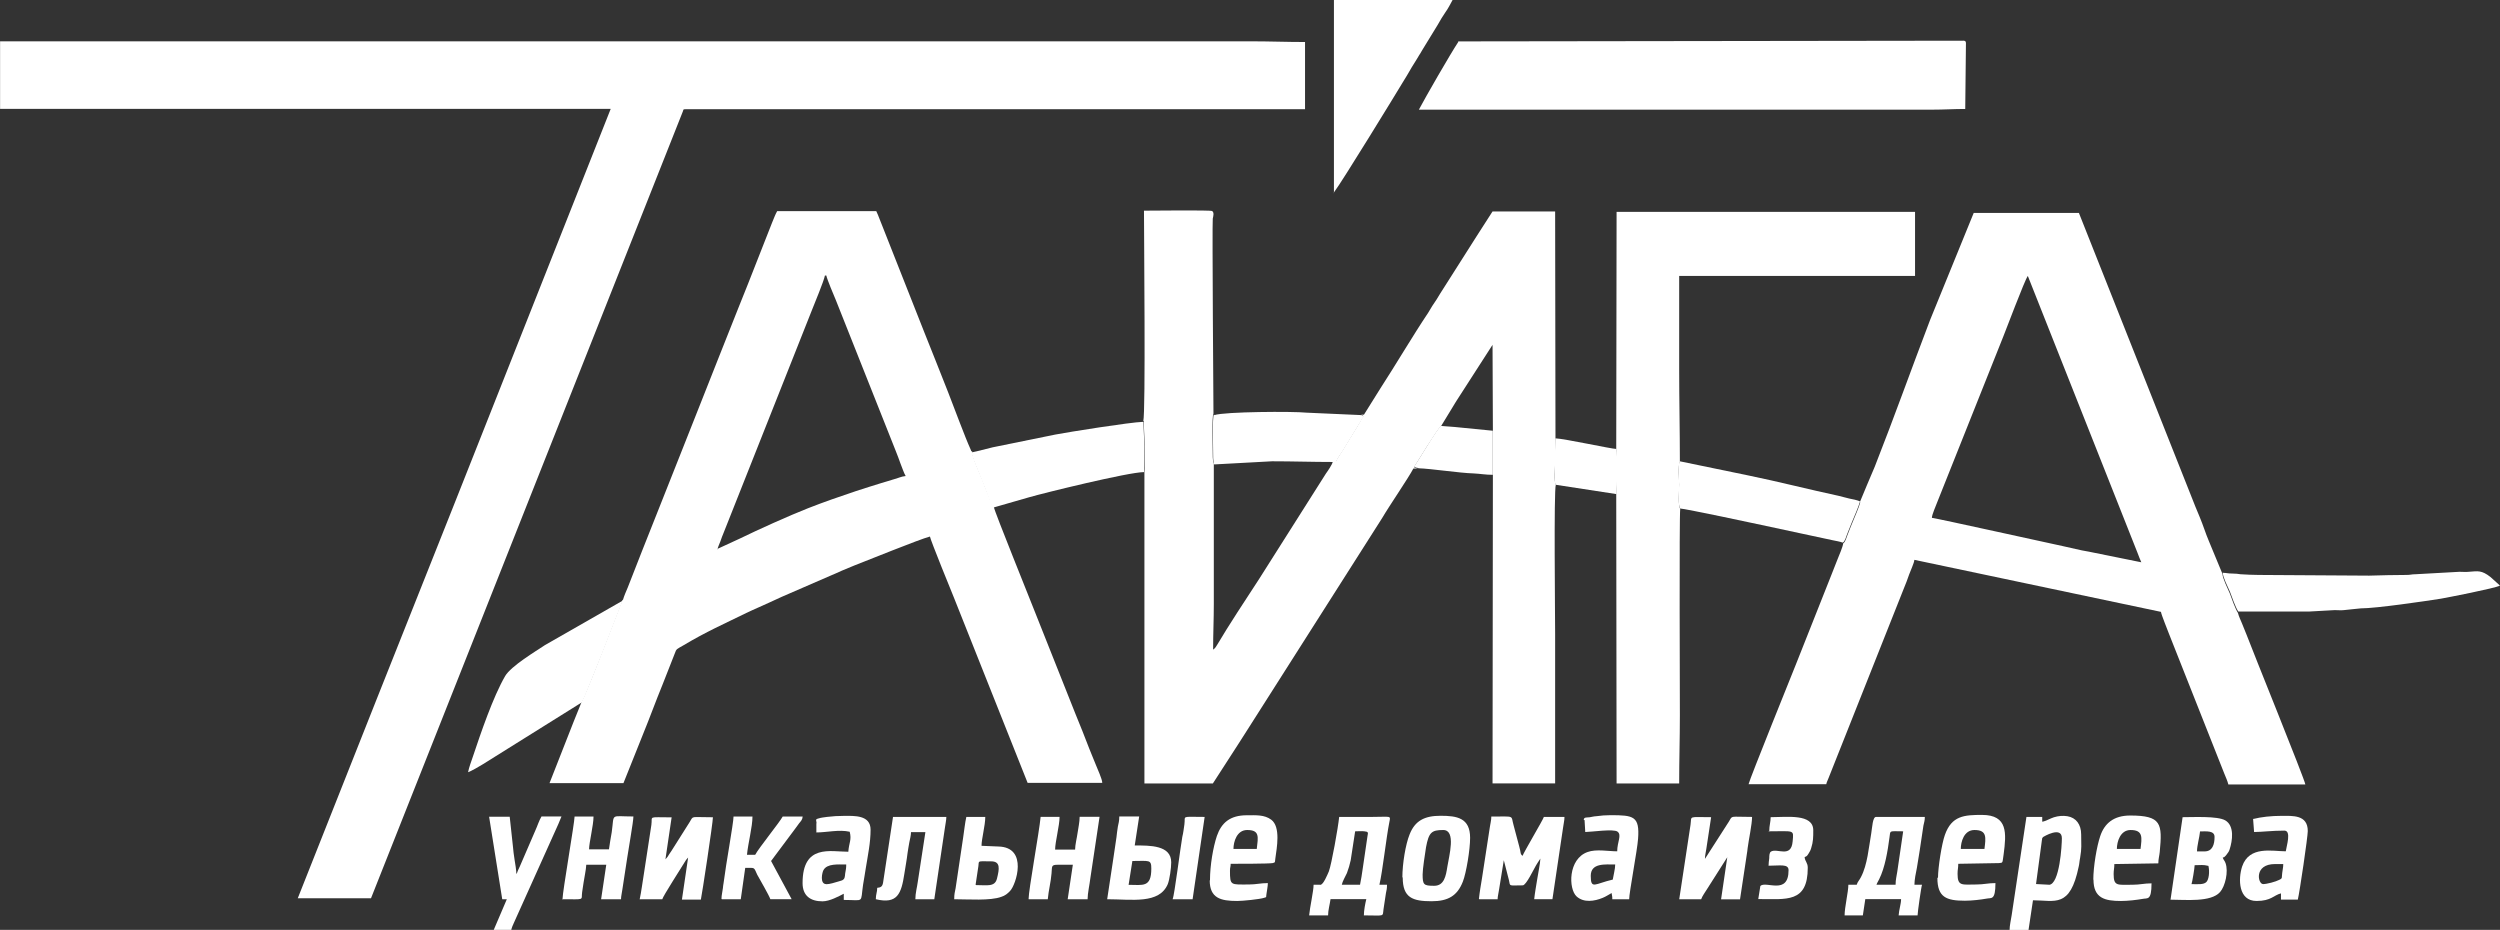 <?xml version="1.0" encoding="UTF-8"?> <svg xmlns="http://www.w3.org/2000/svg" xmlns:xlink="http://www.w3.org/1999/xlink" xmlns:xodm="http://www.corel.com/coreldraw/odm/2003" xml:space="preserve" width="43.392mm" height="16.14mm" version="1.1" style="shape-rendering:geometricPrecision; text-rendering:geometricPrecision; image-rendering:optimizeQuality; fill-rule:evenodd; clip-rule:evenodd" viewBox="0 0 286.39 106.52"><rect x="0" y="0" width="286.39" height="106.52" fill="#333333" stroke="none"/> <defs> <style type="text/css"> .fil0 {fill:white} </style> </defs> <g id="Layer_x0020_1">  <path class="fil0" d="M-0 12.47l69.96 0 -15.64 39.51c-0.75,1.89 -1.5,3.79 -2.25,5.68 -2.99,7.5 -5.99,15.04 -8.98,22.58l-8.98 22.66 8.39 0 35.73 -90.15c0.08,-0.2 0,-0.24 0.28,-0.24l70.99 0 0 -7.7c-2.17,0 -4.02,-0.08 -6.18,-0.08l-143.31 0 0 7.78 -0 -0.04 0 -0z"></path> <path class="fil0" d="M131.02 48.31l0.12 2.8c0,0.91 0.08,2.09 -0.04,2.96l0 35.68 7.84 0 2.88 -4.46c0.24,-0.39 0.47,-0.75 0.71,-1.11l15.8 -24.83c0.83,-1.42 3.03,-4.62 3.58,-5.68l0.55 0c-0.04,0 -0.36,-0.04 -0.47,-0.16 0.24,-0.36 2.72,-4.46 3.07,-4.66l1.42 -2.33c0.16,-0.24 0.2,-0.36 0.36,-0.59l4.14 -6.43 0.04 9.87 0 5.05 -0.04 35.32 7.17 0c0,-5.72 0,-11.41 0,-17.13 0,-2.09 -0.16,-16.42 0.08,-17.09 -0.24,-0.24 -0.08,-2.17 -0.08,-2.61 0,-0.87 0,-1.82 0.04,-2.72l-0.04 -25.97 -7.17 0c-0.63,0.95 -1.22,1.93 -1.85,2.88l-3.66 5.76c-0.32,0.47 -0.59,0.95 -0.91,1.46 -0.36,0.51 -0.63,0.95 -0.95,1.5 -1.77,2.64 -3.74,6 -5.51,8.72l-1.85 2.96 -0.31 0 0.24 0.16c-0.47,0.83 -1.06,1.81 -1.57,2.61 -0.28,0.43 -0.51,0.87 -0.79,1.3 -0.28,0.43 -0.59,0.87 -0.79,1.3l-0.35 0c-0.04,0.32 -0.59,1.1 -0.79,1.38l-7.68 12.12c-1.42,2.17 -3.55,5.41 -4.73,7.42 -0.16,0.28 -0.28,0.47 -0.51,0.63 0,-1.86 0.08,-3.43 0.08,-5.25l0 -16.07c-0.04,-0.08 -0.04,-0.04 -0.08,-0.2l-0.04 -0.51c0,-0.87 -0.12,-4.78 0.08,-5.01 0,-0.51 -0.16,-21.59 -0.08,-22.34 0.04,-0.2 0.2,-0.71 -0.08,-0.87 -0.2,-0.12 -6.97,-0.04 -7.8,-0.04 0,2.61 0.2,23.48 -0.08,24.04l0.08 0.12 -0 0z"></path> <path class="fil0" d="M82.17 62.99c0.08,-0.36 0.24,-0.67 0.36,-0.99 0.12,-0.36 0.24,-0.67 0.39,-1.03l10.08 -25.42c0.31,-0.79 1.38,-3.35 1.5,-3.99l0.16 0c0.04,0.32 0.91,2.41 1.1,2.84l6.85 17.25c0.2,0.47 0.36,0.95 0.55,1.46 0.2,0.47 0.36,1.03 0.59,1.42 -0.51,0.04 -0.94,0.28 -1.42,0.39 -0.55,0.16 -0.87,0.28 -1.42,0.43 -0.51,0.16 -0.87,0.28 -1.38,0.43 -0.51,0.16 -0.99,0.32 -1.46,0.47 -1.89,0.63 -3.7,1.26 -5.51,1.97 -2.21,0.87 -5.71,2.45 -7.8,3.47l-2.56 1.18 -0.04 0.08zm-10.87 5.76l-2.29 5.88c-0.31,0.83 -2.09,5.29 -2.36,5.72 -0.35,0.83 -0.59,1.5 -0.94,2.33l-2.76 7.03 8.47 0 2.24 -5.6c0.79,-1.93 1.46,-3.79 2.25,-5.72l1.38 -3.51c0.2,-0.59 0.24,-0.51 0.99,-0.95 2.64,-1.58 4.65,-2.45 7.21,-3.71 0.47,-0.24 0.87,-0.39 1.38,-0.63 0.95,-0.43 1.77,-0.79 2.68,-1.22l5.55 -2.41c0.47,-0.2 0.83,-0.35 1.34,-0.59 0.51,-0.2 0.91,-0.39 1.42,-0.59 1.34,-0.51 7.44,-3 8.67,-3.32 0.04,0.36 2.56,6.55 2.76,7.03l8.43 21.19 8.55 0c0,-0.43 -0.55,-1.58 -0.71,-2.01 -0.28,-0.63 -0.51,-1.3 -0.79,-1.94 -0.51,-1.34 -1.02,-2.61 -1.57,-3.95l-4.69 -11.8c-0.31,-0.83 -4.65,-11.53 -4.65,-11.88 -0.31,-0.28 -0.51,-1.11 -0.71,-1.54 -0.24,-0.59 -0.43,-1.07 -0.63,-1.62 -0.2,-0.51 -1.26,-2.84 -1.14,-3.2 -0.2,-0.12 -0.08,-0.04 -0.2,-0.28 -0.63,-1.38 -1.97,-5.01 -2.56,-6.51 -0.95,-2.37 -1.81,-4.62 -2.76,-6.95l-4.77 -12.08c-0.24,-0.55 -0.47,-1.26 -0.71,-1.74l-11.35 0c-0.24,0.43 -0.39,0.87 -0.59,1.34 -0.12,0.28 -0.16,0.39 -0.28,0.71l-1.38 3.51c-0.75,1.89 -1.46,3.75 -2.21,5.57 -1.5,3.75 -2.92,7.38 -4.41,11.13 -1.5,3.75 -2.92,7.42 -4.41,11.13 -0.75,1.86 -1.46,3.67 -2.21,5.57l-1.62 4.14c-0.2,0.47 -0.43,0.99 -0.55,1.42l-0.08 0.04 0 -0z"></path> <path class="fil0" d="M232.3 31.61l12.57 31.73c0.12,0.31 0.28,0.75 0.43,1.07l-6.03 -1.22c-1.02,-0.16 -1.97,-0.43 -2.95,-0.63 -0.63,-0.12 -14.5,-3.2 -15.01,-3.24 0,-0.39 0.47,-1.38 0.59,-1.74l7.6 -19.06c0.16,-0.36 2.48,-6.55 2.8,-6.91l-0 -0 0 -0zm-19.18 25.89c-0.16,0.63 -0.67,1.74 -0.95,2.45 -0.16,0.43 -0.32,0.75 -0.47,1.18 -0.16,0.36 -0.28,0.95 -0.55,1.11 -0.04,0.39 -0.47,1.38 -0.63,1.78 -0.2,0.55 -0.47,1.15 -0.67,1.7l-4.1 10.34c-0.12,0.31 -5.4,13.38 -5.44,13.77l8.9 0c0.04,-0.24 0.2,-0.51 0.28,-0.75l8.59 -21.63c0.24,-0.55 0.43,-1.1 0.63,-1.66 0.12,-0.36 0.59,-1.34 0.59,-1.66l28.25 5.96c0.04,0.32 0.75,2.05 0.91,2.49l6.34 16.02c0.16,0.39 0.39,0.91 0.47,1.26l8.82 0c-0.04,-0.51 -6.11,-15.47 -6.74,-17.17 -0.2,-0.47 -0.31,-0.79 -0.51,-1.26 -0.16,-0.39 -0.39,-0.87 -0.47,-1.22 -0.31,-0.48 -0.71,-1.62 -0.94,-2.25 -0.24,-0.55 -0.83,-1.74 -0.83,-2.21l-1.06 -2.56c-0.35,-0.87 -0.71,-1.66 -1.02,-2.57 -0.32,-0.91 -0.67,-1.74 -1.02,-2.57l-13.35 -33.66 -12.05 0 -5 12.27c-2.17,5.68 -4.06,11.01 -6.34,16.81 -0.28,0.71 -0.59,1.34 -0.87,2.05l-0.87 2.09 0.12 -0.12 0 -0z"></path> <path class="fil0" d="M185.15 51.43c0.12,0.67 0.08,4.38 0,5.17l0.04 33.15 7.17 0c0,-2.68 0.08,-5.13 0.08,-7.78 0,-1.93 -0.08,-22.81 0.04,-23.68 -0.28,-0.43 -0.12,-2.01 -0.12,-2.72 0,-0.55 -0.16,-2.33 0.08,-2.68 0,-3.59 -0.08,-6.99 -0.08,-10.62 0,-3.55 0,-7.1 0,-10.66l27.02 0 0 -7.34 -34.19 0 -0.04 27.19 0 -0.04 0 0z"></path> <path class="fil0" d="M167.07 4.78c-0.87,1.3 -3.82,6.43 -4.53,7.78l58.77 0c1.38,0 2.52,-0.08 3.82,-0.08l0.08 -7.54c0,-0.2 -0.08,-0.28 -0.28,-0.28l-57.91 0.08 0.04 0.04z"></path> <path class="fil0" d="M152.73 22.14c0.08,-0.08 0,0.04 0.12,-0.16 0.83,-1.07 6.97,-11.09 8.04,-12.87 0.16,-0.28 0.28,-0.43 0.43,-0.71 0.28,-0.51 0.51,-0.87 0.83,-1.38 0.16,-0.28 0.28,-0.43 0.43,-0.71 0.2,-0.28 0.24,-0.43 0.43,-0.71l1.69 -2.76c0.28,-0.51 0.55,-0.95 0.87,-1.42 0.32,-0.43 0.59,-0.99 0.83,-1.42l-13.59 0 0 22.1 -0.08 0.04 0 0z"></path> <path class="fil0" d="M66.69 80.4c0.28,-0.43 2.01,-4.89 2.36,-5.72l2.29 -5.88 -8.9 5.09c-1.06,0.71 -3.9,2.41 -4.57,3.55 -1.38,2.37 -2.8,6.55 -3.7,9.24 -0.2,0.59 -0.43,1.18 -0.55,1.78 0.28,-0.08 1.38,-0.71 1.69,-0.91l11.42 -7.14 -0.04 0 -0 -0z"></path> <path class="fil0" d="M111.32 51.78c-0.12,0.32 0.95,2.64 1.14,3.2 0.24,0.55 0.39,1.03 0.63,1.62 0.2,0.47 0.39,1.3 0.71,1.54l4.1 -1.18c1.62,-0.47 11.38,-2.88 13.16,-2.88 0.08,-0.87 0.04,-2.05 0.04,-2.96l-0.12 -2.8c-1.5,0.04 -8.63,1.18 -10.09,1.46l-7.17 1.46c-0.87,0.2 -1.62,0.43 -2.44,0.59l0.04 -0.04z"></path> <path class="fil0" d="M254.63 65.59c0,0.51 0.59,1.66 0.83,2.21 0.24,0.63 0.63,1.78 0.95,2.25 2.72,0 5.44,0 8.16,0l2.88 -0.16c0.36,0 0.71,0.04 1.06,0 0.55,-0.04 1.34,-0.16 1.93,-0.2 1.77,0 7.41,-0.83 9.18,-1.11 0.67,-0.12 6.18,-1.18 6.77,-1.5l-1.1 -0.99c-1.02,-0.79 -1.42,-0.67 -2.48,-0.59 -0.32,0.04 -0.71,0 -1.06,0l-5.04 0.28c-0.47,0 -0.55,0.08 -1.02,0.08 -1.5,0 -2.76,0.04 -4.29,0.08l-12.65 -0.08c-0.75,0 -1.34,-0.04 -2.09,-0.08 -0.35,-0.04 -0.47,-0.08 -0.94,-0.08 -0.51,0 -0.67,-0.08 -1.02,-0.08l-0.04 -0.04 -0 0z"></path> <path class="fil0" d="M192.47 58.25c0.47,0 9.02,1.81 9.34,1.89l8.11 1.74c0.39,0.08 0.87,0.16 1.18,0.28 0.28,-0.16 0.39,-0.75 0.55,-1.1 0.16,-0.43 0.31,-0.75 0.47,-1.18 0.28,-0.71 0.79,-1.78 0.95,-2.45 -0.24,-0.12 -0.95,-0.28 -1.22,-0.32 -0.47,-0.12 -0.83,-0.2 -1.26,-0.32 -3.31,-0.71 -6.86,-1.62 -10.32,-2.33l-7.84 -1.62c-0.24,0.36 -0.08,2.13 -0.08,2.68 0,0.67 -0.16,2.29 0.12,2.72l0 0z"></path> <path class="fil0" d="M139.06 47.48c-0.2,0.2 -0.08,4.14 -0.08,5.01l0.04 0.51c0.04,0.16 0,0.12 0.08,0.2l6.62 -0.36c2.4,0 4.57,0.08 6.97,0.08l0.36 0c0.2,-0.43 0.51,-0.91 0.79,-1.3 0.28,-0.43 0.51,-0.87 0.79,-1.3 0.51,-0.83 1.1,-1.78 1.58,-2.61l-0.24 -0.16 -6.3 -0.28c-1.54,-0.16 -9.37,-0.12 -10.56,0.28l-0.04 -0.08 -0 -0z"></path> <path class="fil0" d="M169.47 103.01l2.09 0c0,-0.31 0.12,-0.75 0.16,-1.07l0.55 -3.4 0.59 2.29c0.16,0.75 -0.08,0.59 1.58,0.59 0.39,0 1.26,-1.86 1.5,-2.25 0.08,-0.16 0.16,-0.24 0.24,-0.39l0.28 -0.43c-0.04,0.71 -0.24,1.54 -0.35,2.29 -0.12,0.75 -0.28,1.62 -0.36,2.37l2.09 0 1.22 -8.21c0.04,-0.39 0.16,-0.79 0.16,-1.22l-2.36 0c-0.08,0.31 -2.36,4.14 -2.44,4.46 -0.31,-0.24 -0.16,-0.32 -0.39,-1.1l-0.63 -2.37c-0.36,-1.22 0.24,-1.03 -2.56,-1.03 0,0.43 -0.12,0.83 -0.16,1.15l-0.91 5.92c-0.12,0.71 -0.28,1.66 -0.35,2.37l0.08 0.04 0 -0z"></path> <path class="fil0" d="M217.13 101.35l-2.17 0c0.08,-0.24 0.2,-0.39 0.31,-0.63 0.67,-1.34 0.98,-3.24 1.18,-4.78 0.12,-0.87 -0.08,-0.71 1.57,-0.71l-0.67 4.58c-0.08,0.55 -0.2,0.95 -0.2,1.54l-0.04 0 0 0zm-4.45 0l-0.94 0c0,0.83 -0.43,2.57 -0.43,3.51l2.09 0 0.28 -1.86 4.1 0c0,0.55 -0.24,1.22 -0.28,1.86l2.17 0c0,-0.36 0.43,-3.35 0.51,-3.51l-0.87 0c0,-0.55 0.16,-1.38 0.28,-1.93 0.12,-0.67 0.2,-1.26 0.32,-1.97l0.43 -2.88c0.08,-0.39 0.16,-0.55 0.16,-0.99l-5.59 0c-0.39,0 -0.43,1.18 -0.55,1.89 -0.28,1.58 -0.43,3.59 -1.18,5.01 -0.16,0.32 -0.39,0.55 -0.47,0.83l-0 0.04 0 0z"></path> <path class="fil0" d="M155.8 101.35l-2.09 0c0.08,-0.39 0.39,-0.91 0.59,-1.34 0.2,-0.55 0.31,-0.91 0.43,-1.46l0.51 -3.32c0.31,0 0.75,-0.04 1.06,0 0.47,0.04 0.43,0.16 0.36,0.51l-0.55 3.75c-0.08,0.63 -0.2,1.3 -0.31,1.86l-0 0 0 0zm-4.61 0l-0.71 0c0,0.71 -0.43,2.6 -0.51,3.51l2.17 0c0,-0.59 0.2,-1.26 0.28,-1.86l4.1 0c-0.12,0.47 -0.28,1.3 -0.28,1.86 2.44,0 2.13,0.2 2.25,-0.71l0.28 -1.85c0.08,-0.36 0.12,-0.51 0.12,-0.95l-0.87 0c0.36,-1.5 0.79,-5.45 1.14,-7.18 0.16,-0.79 0.2,-0.59 -2.01,-0.59 -1.26,0 -2.52,0 -3.74,0 -0.12,1.22 -0.87,5.41 -1.18,6.24 -0.16,0.36 -0.63,1.54 -0.98,1.54l-0.04 0 0 0z"></path> <path class="fil0" d="M234.74 101.35l-1.5 -0.08 0.67 -5.01c0.08,-0.36 -0.04,-0.16 0.16,-0.39 0,0 2.13,-1.3 2.13,0.16 0,0.71 -0.24,5.33 -1.5,5.33l0.04 0 0 0zm-0.79 -7.26l0 -0.51 -1.81 0 -1.69 11.25c-0.08,0.55 -0.24,1.18 -0.24,1.7l2.17 0 0.51 -3.4c2.52,0 4.25,0.95 5.24,-3.87 0.08,-0.32 0.08,-0.63 0.16,-0.99 0.2,-1.18 0.12,-1.42 0.12,-2.68 0,-1.15 -0.59,-1.93 -1.58,-2.09 -0.51,-0.08 -1.02,-0.04 -1.54,0.12 -0.39,0.12 -0.99,0.47 -1.34,0.51l-0 -0.04z"></path> <path class="fil0" d="M192.36 103.01l2.52 0c0.08,-0.28 0.51,-0.91 0.71,-1.22l2.28 -3.59 -0.71 4.82 2.17 0 0.71 -4.7c0.04,-0.39 0.12,-0.67 0.16,-1.15 0.12,-0.95 0.51,-2.76 0.51,-3.59 -2.6,0 -2.21,-0.2 -2.64,0.51l-2.76 4.3c0,-0.36 0.12,-0.87 0.16,-1.15l0.55 -3.63c-2.68,0 -2.21,-0.2 -2.36,0.87l-1.3 8.57 0 -0.04 0 -0z"></path> <path class="fil0" d="M73.35 103.01l2.52 0c0.08,-0.36 2.17,-3.59 2.52,-4.18 0.08,-0.12 0.12,-0.2 0.2,-0.32l0.24 -0.28 -0.71 4.82 2.17 0c0.12,-0.51 1.38,-8.8 1.38,-9.43 -2.6,0 -2.21,-0.2 -2.64,0.51l-1.97 3.12c-0.16,0.24 -0.24,0.39 -0.39,0.59 -0.08,0.12 -0.12,0.2 -0.2,0.32l-0.24 0.28 0.71 -4.81c-2.8,0 -2.17,-0.2 -2.32,0.87l-0.87 5.68c-0.16,0.95 -0.28,1.97 -0.47,2.84l0.08 0 0 0z"></path> <path class="fil0" d="M143.98 97.25l-2.68 0c0,-0.83 0.39,-2.17 1.57,-2.17 1.46,0 1.26,0.79 1.1,2.17l0 0zm-5.4 3.59c0,2.05 1.26,2.37 3.15,2.37 0.63,0 2.6,-0.2 3.07,-0.36 0.36,-0.12 0.2,0 0.28,-0.43 0.04,-0.31 0.16,-0.91 0.16,-1.26 -0.83,0 -1.34,0.16 -2.17,0.16 -2.09,0 -2.17,0.16 -2.17,-1.58 0,-0.43 0.08,-0.39 0.08,-0.79 0.75,0 4.37,0 4.81,-0.08 0.35,-0.08 0.24,-0.12 0.31,-0.55 0.16,-1.18 0.63,-3.59 -0.47,-4.42 -0.79,-0.59 -1.77,-0.51 -2.8,-0.51 -1.93,0 -2.91,0.87 -3.43,2.37 -0.43,1.3 -0.79,3.35 -0.79,5.09l-0.04 0 0 0z"></path> <path class="fil0" d="M245.22 97.25l-2.72 0c0,-0.83 0.39,-2.17 1.57,-2.17 1.46,0 1.3,0.87 1.14,2.17l0 0zm-5.4 3.51c0,2.13 1.3,2.45 3.15,2.45 0.79,0 1.81,-0.12 2.48,-0.24 0.55,-0.12 1.02,0.24 1.02,-1.78 -0.83,0 -1.34,0.16 -2.17,0.16 -1.73,0 -2.17,0.2 -2.17,-1.22 0,-0.51 0.08,-0.63 0.08,-1.15l5.04 -0.08c0,-0.51 0.12,-0.87 0.16,-1.3 0.31,-3.27 0.2,-4.18 -3.39,-4.18 -1.89,0 -2.95,0.91 -3.43,2.37 -0.39,1.15 -0.79,3.47 -0.79,5.01l0 -0.04 0 -0z"></path> <path class="fil0" d="M227.34 97.25l-2.72 0c0,-0.79 0.35,-2.17 1.57,-2.17 1.46,0 1.3,0.87 1.14,2.17zm-5.4 3.32c0,2.21 1.02,2.61 3.15,2.61 0.79,0 1.81,-0.12 2.48,-0.24 0.55,-0.12 1.02,0.24 1.02,-1.78 -0.83,0 -1.34,0.16 -2.17,0.16 -1.65,0 -2.17,0.24 -2.17,-1.22 0,-0.51 0.08,-0.63 0.08,-1.15l4.65 -0.08c0.51,-0.04 0.39,0 0.55,-1.02 0.31,-2.37 0.51,-4.5 -2.48,-4.5 -2.01,0 -3.47,0.08 -4.25,2.29 -0.36,0.99 -0.79,3.75 -0.79,4.89l-0.08 0.04 0 0z"></path> <path class="fil0" d="M164.27 101.47c-1.18,0 -1.3,-0.12 -1.3,-1.3 0,-0.63 0.28,-2.41 0.39,-3.12 0.32,-1.7 0.63,-1.97 1.97,-1.97 1.5,0 0.67,2.96 0.47,4.22 -0.16,1.03 -0.36,2.17 -1.5,2.17l-0.04 0 0 0zm-3.58 -0.95c0,2.33 1.14,2.72 3.31,2.72 1.89,0 2.95,-0.63 3.58,-2.25 0.39,-0.99 0.83,-3.67 0.83,-5.01 0,-2.29 -1.5,-2.53 -3.39,-2.53 -1.81,0 -2.92,0.55 -3.54,2.13 -0.47,1.15 -0.83,3.4 -0.83,4.93l0.04 0 0 0z"></path> <path class="fil0" d="M94.66 101.28c-0.79,0 -0.47,-1.38 -0.32,-1.62 0.43,-0.75 1.65,-0.63 2.6,-0.63 0,0.43 -0.04,0.59 -0.12,1.03 -0.04,0.43 -0.04,0.63 -0.36,0.79 0,0 -0.36,0.12 -0.39,0.12 -0.43,0.12 -0.99,0.32 -1.42,0.32l0 0zm-1.14 -6.99l0 1.07c1.18,0 2.6,-0.36 3.82,-0.08 0.24,0.95 -0.08,1.22 -0.16,2.29 -2.05,0 -5.24,-0.91 -5.24,3.59 0,1.46 0.91,2.09 2.28,2.09 0.83,0 1.89,-0.59 2.44,-0.87l0 0.71c2.4,0 1.89,0.43 2.21,-1.74 0.08,-0.55 0.24,-1.34 0.31,-1.89 0.24,-1.5 0.55,-2.92 0.55,-4.42 0,-1.7 -1.89,-1.58 -3.03,-1.58 -0.67,0 -1.34,0.04 -1.97,0.12 -0.28,0.04 -0.67,0.08 -0.91,0.16 -0.51,0.12 -0.28,0.2 -0.28,0.59l-0.04 -0.04 0 0z"></path> <path class="fil0" d="M259.24 101.27c-0.59,0 -1.06,-2.29 1.38,-2.29l0.94 0c0,0.43 -0.08,0.63 -0.12,1.03 -0.08,0.55 0.08,0.59 -0.36,0.79 -0.39,0.2 -1.38,0.48 -1.89,0.48l0.04 0 0 0zm-1.14 -7.54l0.12 1.58c0.83,0 2.09,-0.16 3.47,-0.16 0.83,0 0.24,1.78 0.16,2.37 -1.54,0 -4.18,-0.67 -5,1.74 -0.47,1.46 -0.43,3.95 1.65,3.95 1.69,0 1.97,-0.67 2.8,-0.87l0 0.71 1.93 0c0.2,-0.79 1.14,-7.18 1.14,-7.85 0,-1.89 -1.73,-1.74 -3.03,-1.74 -1.14,0 -2.29,0.12 -3.23,0.36l0 -0.08 0 0z"></path> <path class="fil0" d="M184.75 100.76c-2.05,0.47 -2.52,1.18 -2.52,-0.43 0,-1.5 1.65,-1.3 2.8,-1.3 0,0.52 -0.2,1.22 -0.28,1.74l0 0zm-3.23 -6.83l0.08 1.38c0.63,0 3.27,-0.39 3.7,-0.04 0.51,0.39 -0.04,1.18 -0.04,2.25 -1.02,0 -2.4,-0.28 -3.39,0.08 -2.24,0.79 -2.21,4.22 -1.26,5.09 0.83,0.75 2.05,0.55 2.99,0.16 0.39,-0.16 0.67,-0.36 1.02,-0.55 0.04,0.36 0.08,0.28 0.08,0.71l1.93 0c0,-0.75 0.94,-5.68 1.02,-6.91 0.2,-2.61 -0.51,-2.72 -3.15,-2.72 -0.63,0 -1.02,0.04 -1.65,0.12 -0.2,0 -0.51,0.08 -0.75,0.12 -0.36,0.04 -0.67,-0.04 -0.67,0.32l0.08 -0 0 0z"></path> <path class="fil0" d="M251.05 101.28c0.08,-0.2 0.36,-1.86 0.36,-2.17 0.75,0 0.94,-0.08 1.58,0.08 0.16,0.71 0.04,1.58 -0.24,1.85 -0.31,0.32 -1.02,0.24 -1.65,0.24l-0.04 0zm1.5 -3.75l-0.87 0c0,-0.67 0.28,-1.58 0.35,-2.29 0.71,0 1.66,-0.12 1.66,0.63 0,0.87 -0.24,1.66 -1.14,1.66l0 0 0 0zm-3.94 5.53c1.77,0 4.65,0.32 5.71,-0.87 0.59,-0.67 0.98,-2.33 0.63,-3.32 -0.12,-0.32 -0.24,-0.36 -0.32,-0.63 0.32,-0.12 0.04,0.04 0.28,-0.16 0.08,-0.08 0.12,-0.12 0.2,-0.24 0.16,-0.2 0.24,-0.32 0.31,-0.55 0.31,-0.95 0.59,-2.68 -0.51,-3.32 -0.91,-0.51 -3.66,-0.36 -4.88,-0.36l-1.38 9.43 -0.04 0 0 0z"></path> <path class="fil0" d="M64.37 103.01c2.76,0 2.17,0.16 2.32,-0.83 0.08,-0.43 0.08,-0.63 0.16,-1.07 0.08,-0.59 0.28,-1.42 0.31,-2.05l2.29 0 -0.59 3.95 2.28 0c0,-0.36 0.12,-0.79 0.16,-1.15l0.55 -3.59c0.12,-0.87 0.71,-4.15 0.71,-4.74 -2.72,0 -2.17,-0.43 -2.48,1.78 -0.12,0.67 -0.24,1.38 -0.32,1.98l-2.28 0c0,-0.75 0.51,-2.76 0.51,-3.75l-2.17 0c0,0.67 -1.38,8.64 -1.38,9.43l-0.08 0.04 0 0z"></path> <path class="fil0" d="M57.55 103.01l0.51 0 -1.5 3.51 2.01 0c0.04,-0.24 0.2,-0.59 0.31,-0.83l5.08 -11.29c0.12,-0.28 0.24,-0.59 0.36,-0.87l-2.29 0c-0.28,0.47 -0.47,1.1 -0.71,1.62l-1.77 4.1c-0.08,0.16 -0.12,0.24 -0.2,0.43 -0.04,0.08 -0.04,0.12 -0.08,0.2 0,0.04 -0.04,0.08 -0.04,0.12l-0.08 0.12c0,-0.43 -0.12,-1.14 -0.2,-1.62 -0.08,-0.43 -0.16,-1.18 -0.2,-1.62l-0.36 -3.32 -2.36 0 1.5 9.43 0 -0 0 0z"></path> <path class="fil0" d="M117.86 103.01l2.17 0c0.08,-0.95 0.36,-2.01 0.43,-2.96 0.08,-0.79 -0.08,-0.99 0.71,-0.99 0.59,0 1.18,0 1.73,0l-0.59 3.95 2.28 0c0,-0.67 0.24,-1.74 0.31,-2.37l1.06 -7.07 -2.28 0c0,0.59 -0.16,1.3 -0.24,1.86 -0.08,0.59 -0.28,1.34 -0.28,1.89l-2.29 0c0,-0.87 0.51,-2.76 0.51,-3.75l-2.17 0c-0.16,1.74 -1.38,8.37 -1.38,9.43l0 0 0 0z"></path> <path class="fil0" d="M100.49 101.71c0,0.51 -0.16,0.71 -0.16,1.3 2.48,0.59 2.92,-0.63 3.27,-2.92 0.12,-0.79 0.28,-1.62 0.36,-2.33 0.08,-0.47 0.12,-0.83 0.2,-1.22 0.08,-0.43 0.2,-0.83 0.2,-1.22l1.65 0 -0.87 5.68c-0.08,0.63 -0.28,1.3 -0.28,2.01l2.17 0 1.22 -8.21c0.04,-0.32 0.16,-0.87 0.16,-1.22l-6.11 0 -1.14 7.54c-0.08,0.43 -0.24,0.55 -0.71,0.59l0.04 0 0 0z"></path> <path class="fil0" d="M82.69 103.01l2.17 0 0.51 -3.59c1.18,0 0.95,-0.12 1.38,0.79 0.28,0.51 1.38,2.41 1.5,2.8l2.44 0 -2.36 -4.38 2.8 -3.75c0.16,-0.24 0.28,-0.36 0.43,-0.59 0.2,-0.24 0.36,-0.39 0.39,-0.75l-2.29 0c-0.36,0.67 -2.76,3.63 -3.15,4.38l-0.94 0c0.12,-1.3 0.63,-3.2 0.63,-4.38l-2.17 0c0,0.71 -0.94,5.92 -1.06,7.06 -0.04,0.43 -0.12,0.67 -0.16,1.15 -0.04,0.39 -0.16,0.79 -0.16,1.22l0.04 0.04 -0 0z"></path> <path class="fil0" d="M129.29 101.35l0.43 -2.72c1.93,0 2.17,-0.2 2.17,0.87 0,2.21 -0.98,1.86 -2.6,1.86zm-2.44 1.66c2.8,0 5.95,0.59 6.93,-1.74 0.2,-0.51 0.39,-1.81 0.39,-2.49 0,-1.97 -2.44,-1.93 -4.18,-1.93l0.51 -3.32 -2.28 0c0,0.55 -0.08,0.75 -0.16,1.15 -0.08,0.47 -0.12,0.87 -0.16,1.22 -0.12,0.83 -0.24,1.58 -0.35,2.37l-0.71 4.7 0 0.04z"></path> <path class="fil0" d="M111.76 101.35l0.32 -2.13c0.08,-0.67 -0.16,-0.55 1.46,-0.55 1.1,0 0.94,0.87 0.67,1.97 -0.24,0.99 -1.14,0.75 -2.4,0.75l-0.04 -0.04zm-2.44 1.66c1.57,0 4.14,0.2 5.4,-0.28 0.39,-0.12 0.71,-0.36 0.99,-0.67 0.67,-0.67 2.13,-5.01 -1.34,-5.09l-1.93 -0.08c0,-0.79 0.43,-2.33 0.43,-3.31l-2.17 0c-0.16,0.71 -0.24,1.54 -0.36,2.33l-0.87 5.84c-0.08,0.43 -0.16,0.63 -0.16,1.26l-0 0 0 0z"></path> <path class="fil0" d="M162.46 53.64c1.46,0.04 4.77,0.55 6.34,0.59 0.79,0.04 1.38,0.16 2.21,0.16l0 -5.05 -4.37 -0.43c-0.55,-0.04 -0.94,-0.08 -1.57,-0.12 -0.35,0.16 -2.8,4.3 -3.07,4.66 0.12,0.12 0.43,0.16 0.47,0.16l0 0.04 0 0z"></path> <path class="fil0" d="M178.21 55.53l6.97 1.07c0.08,-0.79 0.12,-4.5 0,-5.17 -0.55,0 -5.95,-1.18 -7.01,-1.22 -0.04,0.87 -0.04,1.82 -0.04,2.72 0,0.43 -0.12,2.37 0.08,2.61l0 0 0 0z"></path> <path class="fil0" d="M202.56 95.23c3.03,0 2.92,-0.24 2.8,1.14 -0.16,1.98 -1.77,0.75 -2.48,1.18 -0.2,0.12 -0.2,0.51 -0.2,0.75 -0.04,0.39 -0.08,0.51 -0.08,0.87 1.3,0 2.29,-0.24 2.29,0.51 0,2.92 -2.6,1.18 -3.23,1.81l-0.24 1.5c3.23,0 5.67,0.47 5.67,-3.59 0,-0.59 -0.32,-0.71 -0.36,-1.22 0.28,-0.08 0.32,-0.2 0.47,-0.43 0.12,-0.2 0.2,-0.32 0.28,-0.59 0.24,-0.75 0.24,-1.26 0.24,-2.05 0,-1.93 -3.03,-1.5 -4.88,-1.5 0,0.55 -0.16,0.95 -0.16,1.58l-0.12 0.04 0 0z"></path> <path class="fil0" d="M134.33 103.01l2.29 0 1.38 -9.43c-2.8,0 -2.17,-0.2 -2.32,0.87 -0.08,0.51 -0.12,0.95 -0.24,1.42 -0.2,1.1 -0.91,6.75 -1.1,7.1l-0 0.04z"></path> </g> </svg> 